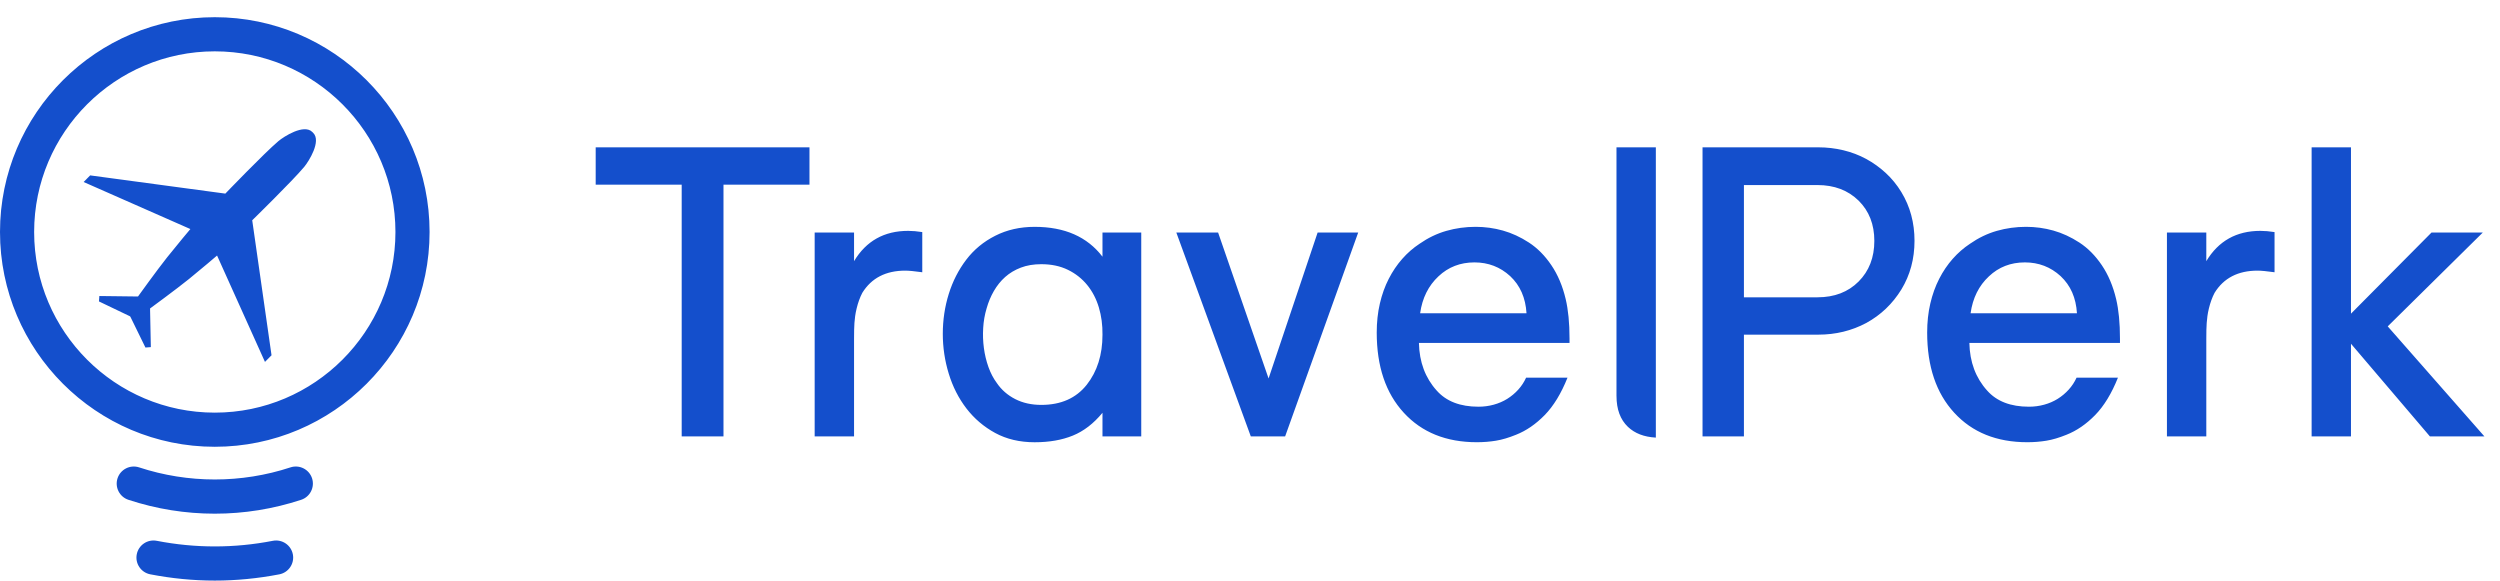 <svg width="142" height="33" viewBox="0 0 142 33" fill="none" xmlns="http://www.w3.org/2000/svg">
<path fill-rule="evenodd" clip-rule="evenodd" d="M12.2 25.377C5.473 25.377 0 19.903 0 13.176C0 6.449 5.473 0.977 12.2 0.977C18.927 0.977 24.4 6.449 24.4 13.176C24.4 19.903 18.927 25.377 12.2 25.377ZM12.2 2.916C6.542 2.916 1.939 7.519 1.939 13.177C1.939 18.835 6.541 23.438 12.2 23.438C17.858 23.438 22.461 18.834 22.461 13.177C22.461 7.519 17.858 2.916 12.2 2.916ZM5.621 17.121L7.378 17.963L7.405 17.99L8.261 19.74L8.568 19.716L8.523 17.521C8.523 17.521 10.013 16.43 10.732 15.849C11.452 15.267 12.329 14.514 12.329 14.514L15.05 20.556L15.423 20.18L14.326 12.512C14.326 12.512 16.615 10.276 17.28 9.478C17.546 9.156 18.262 8.017 17.789 7.547L17.736 7.495C17.264 7.026 16.129 7.75 15.81 8.019C15.017 8.69 12.799 10.997 12.799 10.997L5.122 9.962L4.75 10.338L10.813 13.01C10.813 13.01 10.068 13.894 9.492 14.618C8.916 15.342 7.838 16.841 7.838 16.841L5.643 16.814L5.621 17.121ZM12.2 32.977C10.982 32.977 9.749 32.857 8.534 32.621C8.009 32.519 7.665 32.01 7.768 31.485C7.87 30.959 8.379 30.616 8.904 30.718C11.092 31.144 13.31 31.143 15.497 30.718C16.023 30.616 16.531 30.959 16.634 31.485C16.736 32.01 16.393 32.519 15.867 32.622C14.652 32.857 13.418 32.977 12.2 32.977ZM7.295 28.389C8.884 28.912 10.534 29.177 12.2 29.177C13.866 29.177 15.517 28.911 17.105 28.389C17.614 28.222 17.89 27.674 17.724 27.165C17.556 26.657 17.008 26.38 16.499 26.547C13.713 27.464 10.687 27.464 7.901 26.547C7.393 26.381 6.844 26.657 6.677 27.165C6.51 27.674 6.786 28.222 7.295 28.389ZM33.835 10.489V8.368H45.978V10.489H41.094V24.787H38.72V10.489H33.835ZM46.273 13.206V24.786H48.51V19.271C48.51 19.072 48.511 18.894 48.515 18.737C48.518 18.581 48.524 18.449 48.532 18.342C48.54 18.228 48.553 18.1 48.572 17.958C48.592 17.817 48.62 17.668 48.659 17.511C48.697 17.354 48.742 17.201 48.796 17.052C48.85 16.903 48.911 16.764 48.979 16.633C49.5 15.792 50.314 15.372 51.422 15.372C51.522 15.372 51.652 15.38 51.812 15.395C51.972 15.411 52.164 15.434 52.385 15.464V13.182C52.095 13.137 51.828 13.113 51.583 13.113C50.222 13.113 49.198 13.687 48.51 14.834V13.206H46.273ZM53.889 16.698C53.664 17.42 53.551 18.175 53.551 18.963C53.551 19.735 53.664 20.49 53.89 21.227C54.115 21.965 54.45 22.622 54.893 23.2C55.337 23.777 55.881 24.241 56.527 24.593C57.174 24.944 57.921 25.12 58.769 25.12C59.595 25.12 60.317 24.994 60.936 24.742C61.555 24.49 62.117 24.058 62.621 23.447V24.788H64.823V13.207H62.621V14.58C61.757 13.45 60.473 12.885 58.768 12.885C57.943 12.885 57.197 13.053 56.532 13.39C55.866 13.726 55.316 14.181 54.881 14.754C54.445 15.328 54.114 15.975 53.889 16.698ZM55.845 18.63C55.867 18.245 55.932 17.873 56.04 17.514C56.139 17.163 56.276 16.834 56.452 16.529C56.628 16.224 56.842 15.958 57.094 15.733C57.347 15.508 57.643 15.331 57.983 15.201C58.322 15.071 58.711 15.006 59.146 15.006C59.72 15.006 60.224 15.113 60.66 15.327C61.096 15.54 61.461 15.829 61.755 16.191C62.05 16.554 62.27 16.977 62.415 17.462C62.56 17.947 62.629 18.464 62.621 19.014C62.621 20.152 62.323 21.098 61.727 21.854C61.122 22.617 60.263 22.998 59.146 22.998C58.589 22.998 58.094 22.888 57.662 22.667C57.23 22.445 56.885 22.143 56.624 21.762C56.426 21.495 56.265 21.189 56.143 20.846C56.021 20.503 55.935 20.144 55.885 19.77C55.835 19.395 55.821 19.015 55.845 18.63ZM69.188 13.207H66.815L71.046 24.788H72.995L77.146 13.207H74.841L72.055 21.497L69.188 13.207ZM78.376 17.242C78.257 17.754 78.198 18.305 78.198 18.893C78.198 20.813 78.71 22.33 79.736 23.444C80.76 24.56 82.144 25.118 83.887 25.118C84.261 25.118 84.622 25.089 84.97 25.032C85.318 24.975 85.698 24.862 86.111 24.694C86.691 24.465 87.234 24.092 87.739 23.576C88.243 23.06 88.675 22.351 89.035 21.45H86.684C86.569 21.702 86.42 21.929 86.237 22.131C86.053 22.334 85.845 22.508 85.612 22.654C85.379 22.799 85.122 22.91 84.844 22.986C84.565 23.063 84.276 23.101 83.978 23.101C82.938 23.101 82.147 22.796 81.605 22.184C80.955 21.465 80.618 20.563 80.595 19.477H89.149V19.225C89.149 18.346 89.076 17.601 88.931 16.989C88.756 16.248 88.485 15.606 88.117 15.063C87.75 14.52 87.326 14.092 86.844 13.778C86.363 13.465 85.87 13.238 85.365 13.096C84.861 12.955 84.345 12.884 83.817 12.884C83.243 12.884 82.69 12.96 82.155 13.113C81.619 13.266 81.111 13.511 80.629 13.847C80.269 14.084 79.942 14.369 79.649 14.702C79.355 15.034 79.099 15.412 78.881 15.837C78.662 16.262 78.495 16.73 78.376 17.242ZM85.777 15.683C86.343 16.211 86.652 16.914 86.706 17.793V17.794H80.663C80.785 16.93 81.133 16.23 81.706 15.695C82.264 15.168 82.945 14.904 83.748 14.904C84.535 14.904 85.211 15.164 85.777 15.683ZM96.704 24.787V8.368H103.274C103.763 8.368 104.238 8.423 104.701 8.534C105.163 8.645 105.596 8.809 105.998 9.027C106.398 9.245 106.77 9.51 107.11 9.824C107.45 10.138 107.747 10.5 107.998 10.913C108.495 11.731 108.744 12.652 108.744 13.676C108.744 14.701 108.496 15.622 107.999 16.44C107.495 17.258 106.831 17.892 106.006 18.344C105.174 18.787 104.266 19.008 103.281 19.008H99.055V24.788H96.704V24.787ZM99.055 16.887H103.233C104.195 16.887 104.974 16.588 105.569 15.991C106.164 15.394 106.462 14.624 106.462 13.682C106.462 12.747 106.165 11.986 105.569 11.396C104.966 10.806 104.187 10.511 103.233 10.511H99.055V16.887ZM109.641 17.242C109.522 17.754 109.463 18.305 109.463 18.893C109.463 20.813 109.975 22.33 111.001 23.444C112.026 24.56 113.409 25.118 115.152 25.118C115.526 25.118 115.887 25.089 116.235 25.032C116.583 24.975 116.963 24.862 117.376 24.694C117.957 24.465 118.499 24.092 119.004 23.576C119.508 23.06 119.94 22.351 120.3 21.45H117.95C117.835 21.702 117.685 21.929 117.502 22.131C117.318 22.334 117.11 22.508 116.877 22.654C116.644 22.799 116.388 22.91 116.109 22.986C115.83 23.063 115.542 23.101 115.243 23.101C114.203 23.101 113.412 22.796 112.87 22.184C112.22 21.465 111.883 20.563 111.86 19.477H120.414V19.225C120.414 18.346 120.342 17.601 120.197 16.989C120.021 16.248 119.75 15.606 119.383 15.063C119.015 14.52 118.591 14.092 118.11 13.778C117.628 13.465 117.136 13.238 116.631 13.096C116.126 12.955 115.61 12.884 115.083 12.884C114.509 12.884 113.955 12.96 113.42 13.113C112.885 13.266 112.376 13.511 111.894 13.847C111.535 14.084 111.208 14.369 110.914 14.702C110.62 15.034 110.363 15.413 110.146 15.837C109.928 16.262 109.76 16.73 109.641 17.242ZM117.042 15.683C117.608 16.211 117.918 16.914 117.971 17.793V17.794H111.929C112.05 16.93 112.398 16.23 112.972 15.695C113.529 15.168 114.21 14.904 115.013 14.904C115.8 14.904 116.476 15.164 117.042 15.683ZM123.082 13.206V24.786H125.318V19.271C125.318 19.072 125.32 18.894 125.323 18.737C125.327 18.581 125.333 18.449 125.341 18.342C125.348 18.228 125.362 18.1 125.381 17.958C125.4 17.817 125.428 17.668 125.467 17.511C125.505 17.354 125.551 17.201 125.605 17.052C125.658 16.903 125.72 16.764 125.788 16.633C126.308 15.792 127.122 15.372 128.231 15.372C128.33 15.372 128.461 15.38 128.621 15.395C128.781 15.411 128.972 15.434 129.194 15.464V13.182C128.903 13.137 128.636 13.113 128.391 13.113C127.031 13.113 126.006 13.687 125.318 14.834V13.206H123.082ZM131.3 24.787V8.368H133.536V17.816L138.111 13.207H141.024L135.623 18.538L141.115 24.788H138.019L133.536 19.525V24.788H131.3V24.787ZM92.467 24.246C92.033 23.833 91.817 23.248 91.817 22.49H91.816V8.368H94.052V15.535V21.633V24.856C93.386 24.82 92.858 24.617 92.467 24.246Z" fill="#144FCC"/>
</svg>
